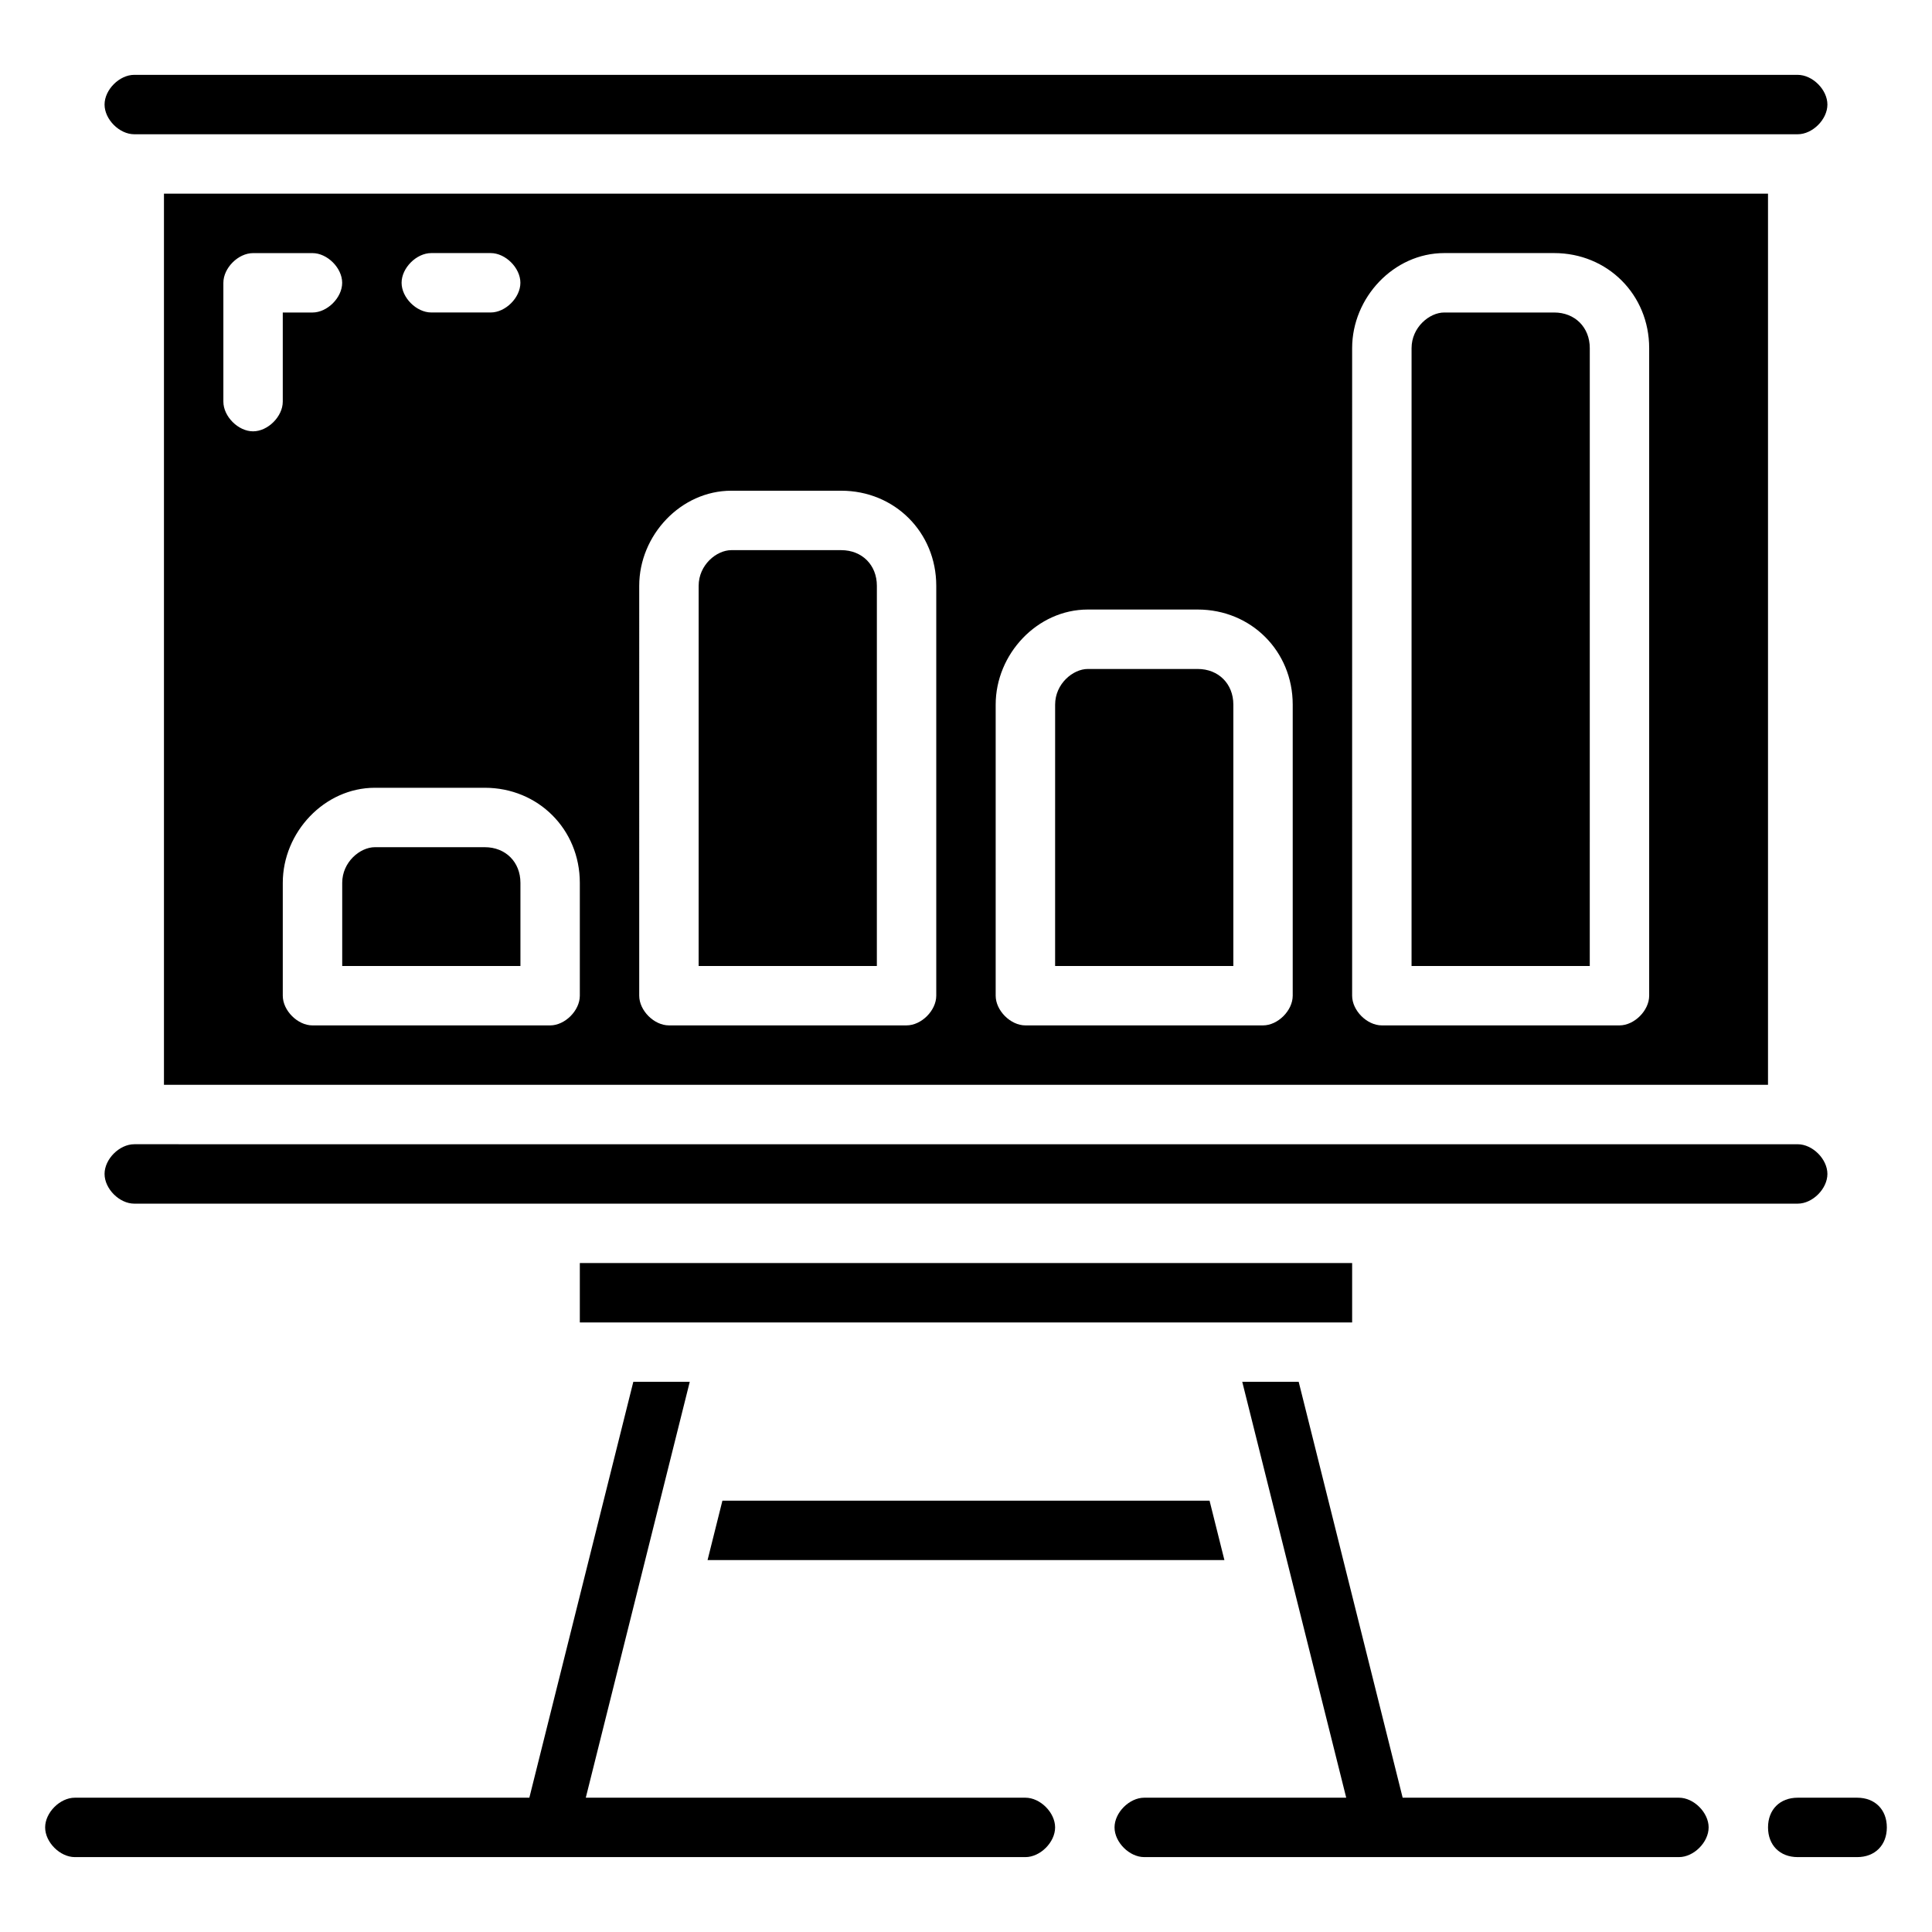 <?xml version="1.0" encoding="UTF-8"?>
<!-- Uploaded to: ICON Repo, www.svgrepo.com, Generator: ICON Repo Mixer Tools -->
<svg fill="#000000" width="800px" height="800px" version="1.1" viewBox="144 144 512 512" xmlns="http://www.w3.org/2000/svg">
 <g>
  <path d="m588.93 620.41h-73.211l-27.551-110.21h-14.957l27.551 110.21h-53.527c-3.938 0-7.871 3.938-7.871 7.871 0 3.938 3.938 7.871 7.871 7.871h141.7c3.938 0 7.871-3.938 7.871-7.871 0.004-3.934-3.934-7.871-7.871-7.871z"/>
  <path d="m415.74 620.41h-116.5l27.551-110.21h-14.957l-27.551 110.21h-120.45c-3.938 0-7.871 3.938-7.871 7.871 0 3.938 3.938 7.871 7.871 7.871h251.91c3.938 0 7.871-3.938 7.871-7.871s-3.934-7.871-7.871-7.871z"/>
  <path d="m179.58 462.98h440.83c3.938 0 7.871-3.938 7.871-7.871 0-3.938-3.938-7.871-7.871-7.871l-440.83-0.004c-3.938 0-7.871 3.938-7.871 7.871 0 3.938 3.934 7.875 7.871 7.875z"/>
  <path d="m297.66 478.72h204.67v15.742h-204.67z"/>
  <path d="m331.51 557.44h136.97l-3.934-15.742h-129.1z"/>
  <path d="m612.54 431.49v-236.16h-425.09v236.16zm-110.21-195.23c0-13.383 11.02-25.191 24.402-25.191h29.125c14.168 0 25.191 11.02 25.191 25.191v171.61c0 3.938-3.938 7.871-7.871 7.871h-62.977c-3.938 0-7.871-3.938-7.871-7.871zm-94.465 94.465c0-13.383 11.02-25.191 24.402-25.191h29.125c14.168 0 25.191 11.02 25.191 25.191v77.145c0 3.938-3.938 7.871-7.871 7.871h-62.977c-3.938 0-7.871-3.938-7.871-7.871zm-94.465-31.488c0-13.383 11.02-25.191 24.402-25.191h29.125c14.168 0 25.191 11.02 25.191 25.191v108.63c0 3.938-3.938 7.871-7.871 7.871h-62.977c-3.938 0-7.871-3.938-7.871-7.871zm-55.105-88.168h15.742c3.938 0 7.871 3.938 7.871 7.871 0 3.938-3.938 7.871-7.871 7.871h-15.742c-3.938 0-7.871-3.938-7.871-7.871s3.938-7.871 7.871-7.871zm14.172 141.7c14.168 0 25.191 11.02 25.191 25.191v29.914c0 3.938-3.938 7.871-7.871 7.871h-62.977c-3.938 0-7.871-3.938-7.871-7.871v-29.914c0-13.383 11.02-25.191 24.402-25.191zm-69.273-133.82c0-3.938 3.938-7.871 7.871-7.871h15.742c3.938 0 7.871 3.938 7.871 7.871 0 3.938-3.938 7.871-7.871 7.871h-7.871v23.617c0 3.938-3.938 7.871-7.871 7.871-3.938 0-7.871-3.938-7.871-7.871z"/>
  <path d="m179.58 179.58h440.83c3.938 0 7.871-3.938 7.871-7.871 0-3.938-3.938-7.871-7.871-7.871l-440.83-0.004c-3.938 0-7.871 3.938-7.871 7.875 0 3.934 3.934 7.871 7.871 7.871z"/>
  <path d="m636.16 620.41h-15.742c-4.723 0-7.871 3.148-7.871 7.871s3.148 7.871 7.871 7.871h15.742c4.723 0 7.871-3.148 7.871-7.871s-3.148-7.871-7.871-7.871z"/>
  <path d="m281.92 377.96c0-5.512-3.938-9.445-9.445-9.445h-29.125c-3.938 0-8.66 3.938-8.66 9.445v22.043h47.23z"/>
  <path d="m376.38 299.24c0-5.512-3.938-9.445-9.445-9.445h-29.125c-3.938 0-8.66 3.938-8.66 9.445l-0.004 100.76h47.23z"/>
  <path d="m470.85 330.73c0-5.512-3.938-9.445-9.445-9.445h-29.125c-3.938 0-8.66 3.938-8.66 9.445l-0.004 69.273h47.23z"/>
  <path d="m565.31 236.26c0-5.512-3.938-9.445-9.445-9.445h-29.125c-3.938 0-8.66 3.938-8.66 9.445l-0.004 163.74h47.23z"/>
 </g>
</svg>